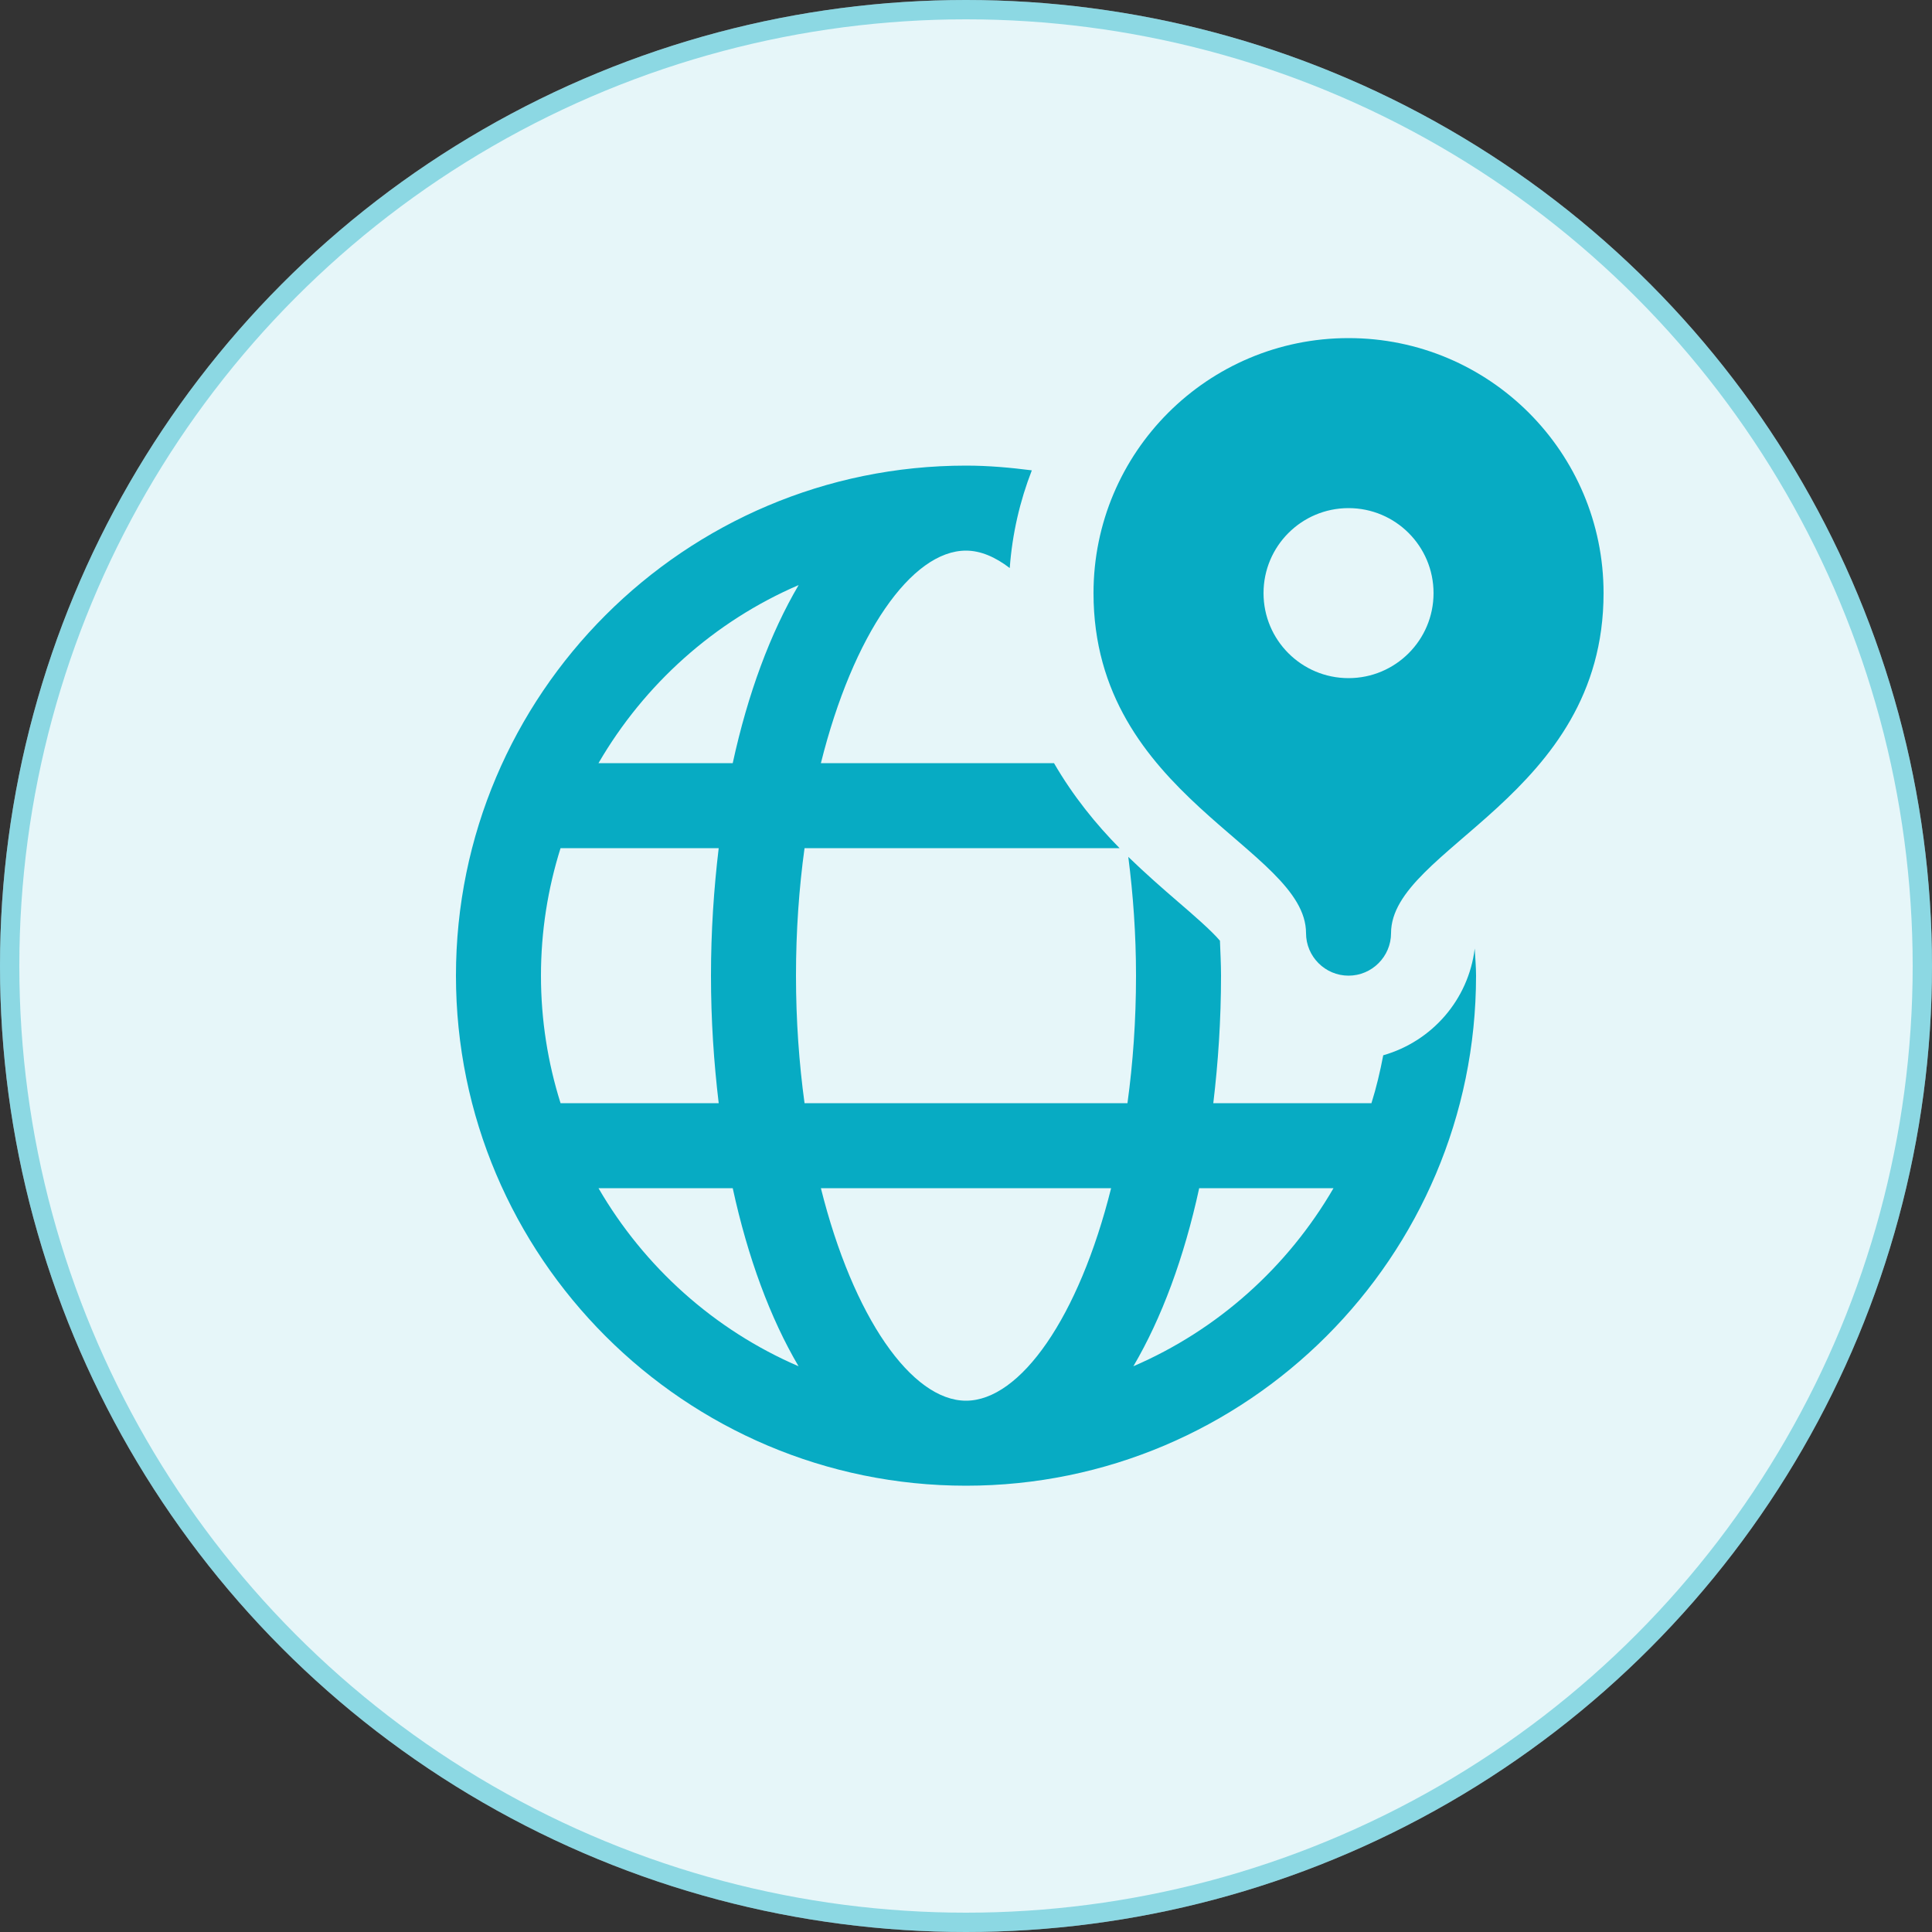 <?xml version="1.0" encoding="utf-8"?>
<svg xmlns="http://www.w3.org/2000/svg" fill="none" height="100" viewBox="0 0 100 100" width="100">
<rect x="0" y="0" width="100" height="100" fill="#333333" stroke="none"/>
<g clip-path="url(#clip0_657_90)">
<circle cx="50" cy="50" fill="#E6F6F9" r="50"/>
<circle cx="50" cy="50" r="49.5" stroke="#07ABC3" stroke-opacity="0.4"/>
<g clip-path="url(#clip1_657_90)">
<path d="M69.8 17.5C62.509 17.5 56.6 23.409 56.6 30.7C56.6 41.242 67.6 43.9 67.6 48.3C67.6 49.508 68.586 50.5 69.8 50.5C71.014 50.5 72 49.508 72 48.3C72 43.9 83 41.242 83 30.7C83 23.409 77.091 17.5 69.8 17.5ZM50 24.1C35.443 24.1 23.6 35.943 23.6 50.5C23.6 65.057 35.443 76.9 50 76.9C64.557 76.9 76.4 65.057 76.4 50.5C76.4 50.025 76.355 49.563 76.331 49.095C76.008 51.752 74.111 53.904 71.596 54.621C71.436 55.463 71.239 56.295 70.986 57.1H62.8C63.051 54.999 63.2 52.801 63.2 50.5C63.2 49.884 63.166 49.294 63.144 48.691C62.711 48.174 61.729 47.325 60.974 46.676C60.182 45.994 59.296 45.218 58.4 44.351C58.649 46.292 58.8 48.342 58.8 50.5C58.8 52.821 58.641 55.034 58.357 57.1H41.643C41.361 55.034 41.2 52.821 41.2 50.5C41.2 48.179 41.359 45.966 41.643 43.9H57.949C56.733 42.668 55.547 41.212 54.555 39.5H42.489C44.159 32.814 47.188 28.5 50 28.5C50.75 28.5 51.512 28.826 52.264 29.402C52.394 27.629 52.789 25.933 53.407 24.345C52.29 24.202 51.157 24.1 50 24.1ZM69.8 26.3C72.231 26.3 74.2 28.269 74.2 30.7C74.2 33.131 72.231 35.1 69.8 35.1C67.369 35.1 65.4 33.131 65.4 30.7C65.4 28.269 67.369 26.3 69.8 26.3ZM41.337 30.283C39.877 32.765 38.709 35.896 37.926 39.5H30.978C33.347 35.421 36.973 32.162 41.337 30.283ZM29.014 43.9H37.2C36.949 46.001 36.8 48.199 36.8 50.5C36.8 52.801 36.949 54.999 37.2 57.1H29.014C28.358 55.014 28 52.799 28 50.5C28 48.201 28.358 45.986 29.014 43.9ZM30.978 61.5H37.926C38.709 65.104 39.872 68.235 41.333 70.717C36.971 68.838 33.347 65.579 30.978 61.5ZM42.489 61.5H57.511C55.841 68.186 52.812 72.5 50 72.5C47.188 72.5 44.159 68.186 42.489 61.5ZM62.07 61.5H69.022C66.655 65.579 63.029 68.838 58.663 70.717C60.123 68.235 61.287 65.104 62.07 61.5Z" fill="#07ABC3"/>
</g>
</g>
<defs>
<clipPath id="clip0_657_90">
<rect fill="white" height="100" width="100"/>
</clipPath>
<clipPath id="clip1_657_90">
<rect fill="white" height="66" transform="translate(17 17.5)" width="66"/>
</clipPath>
</defs>
</svg>